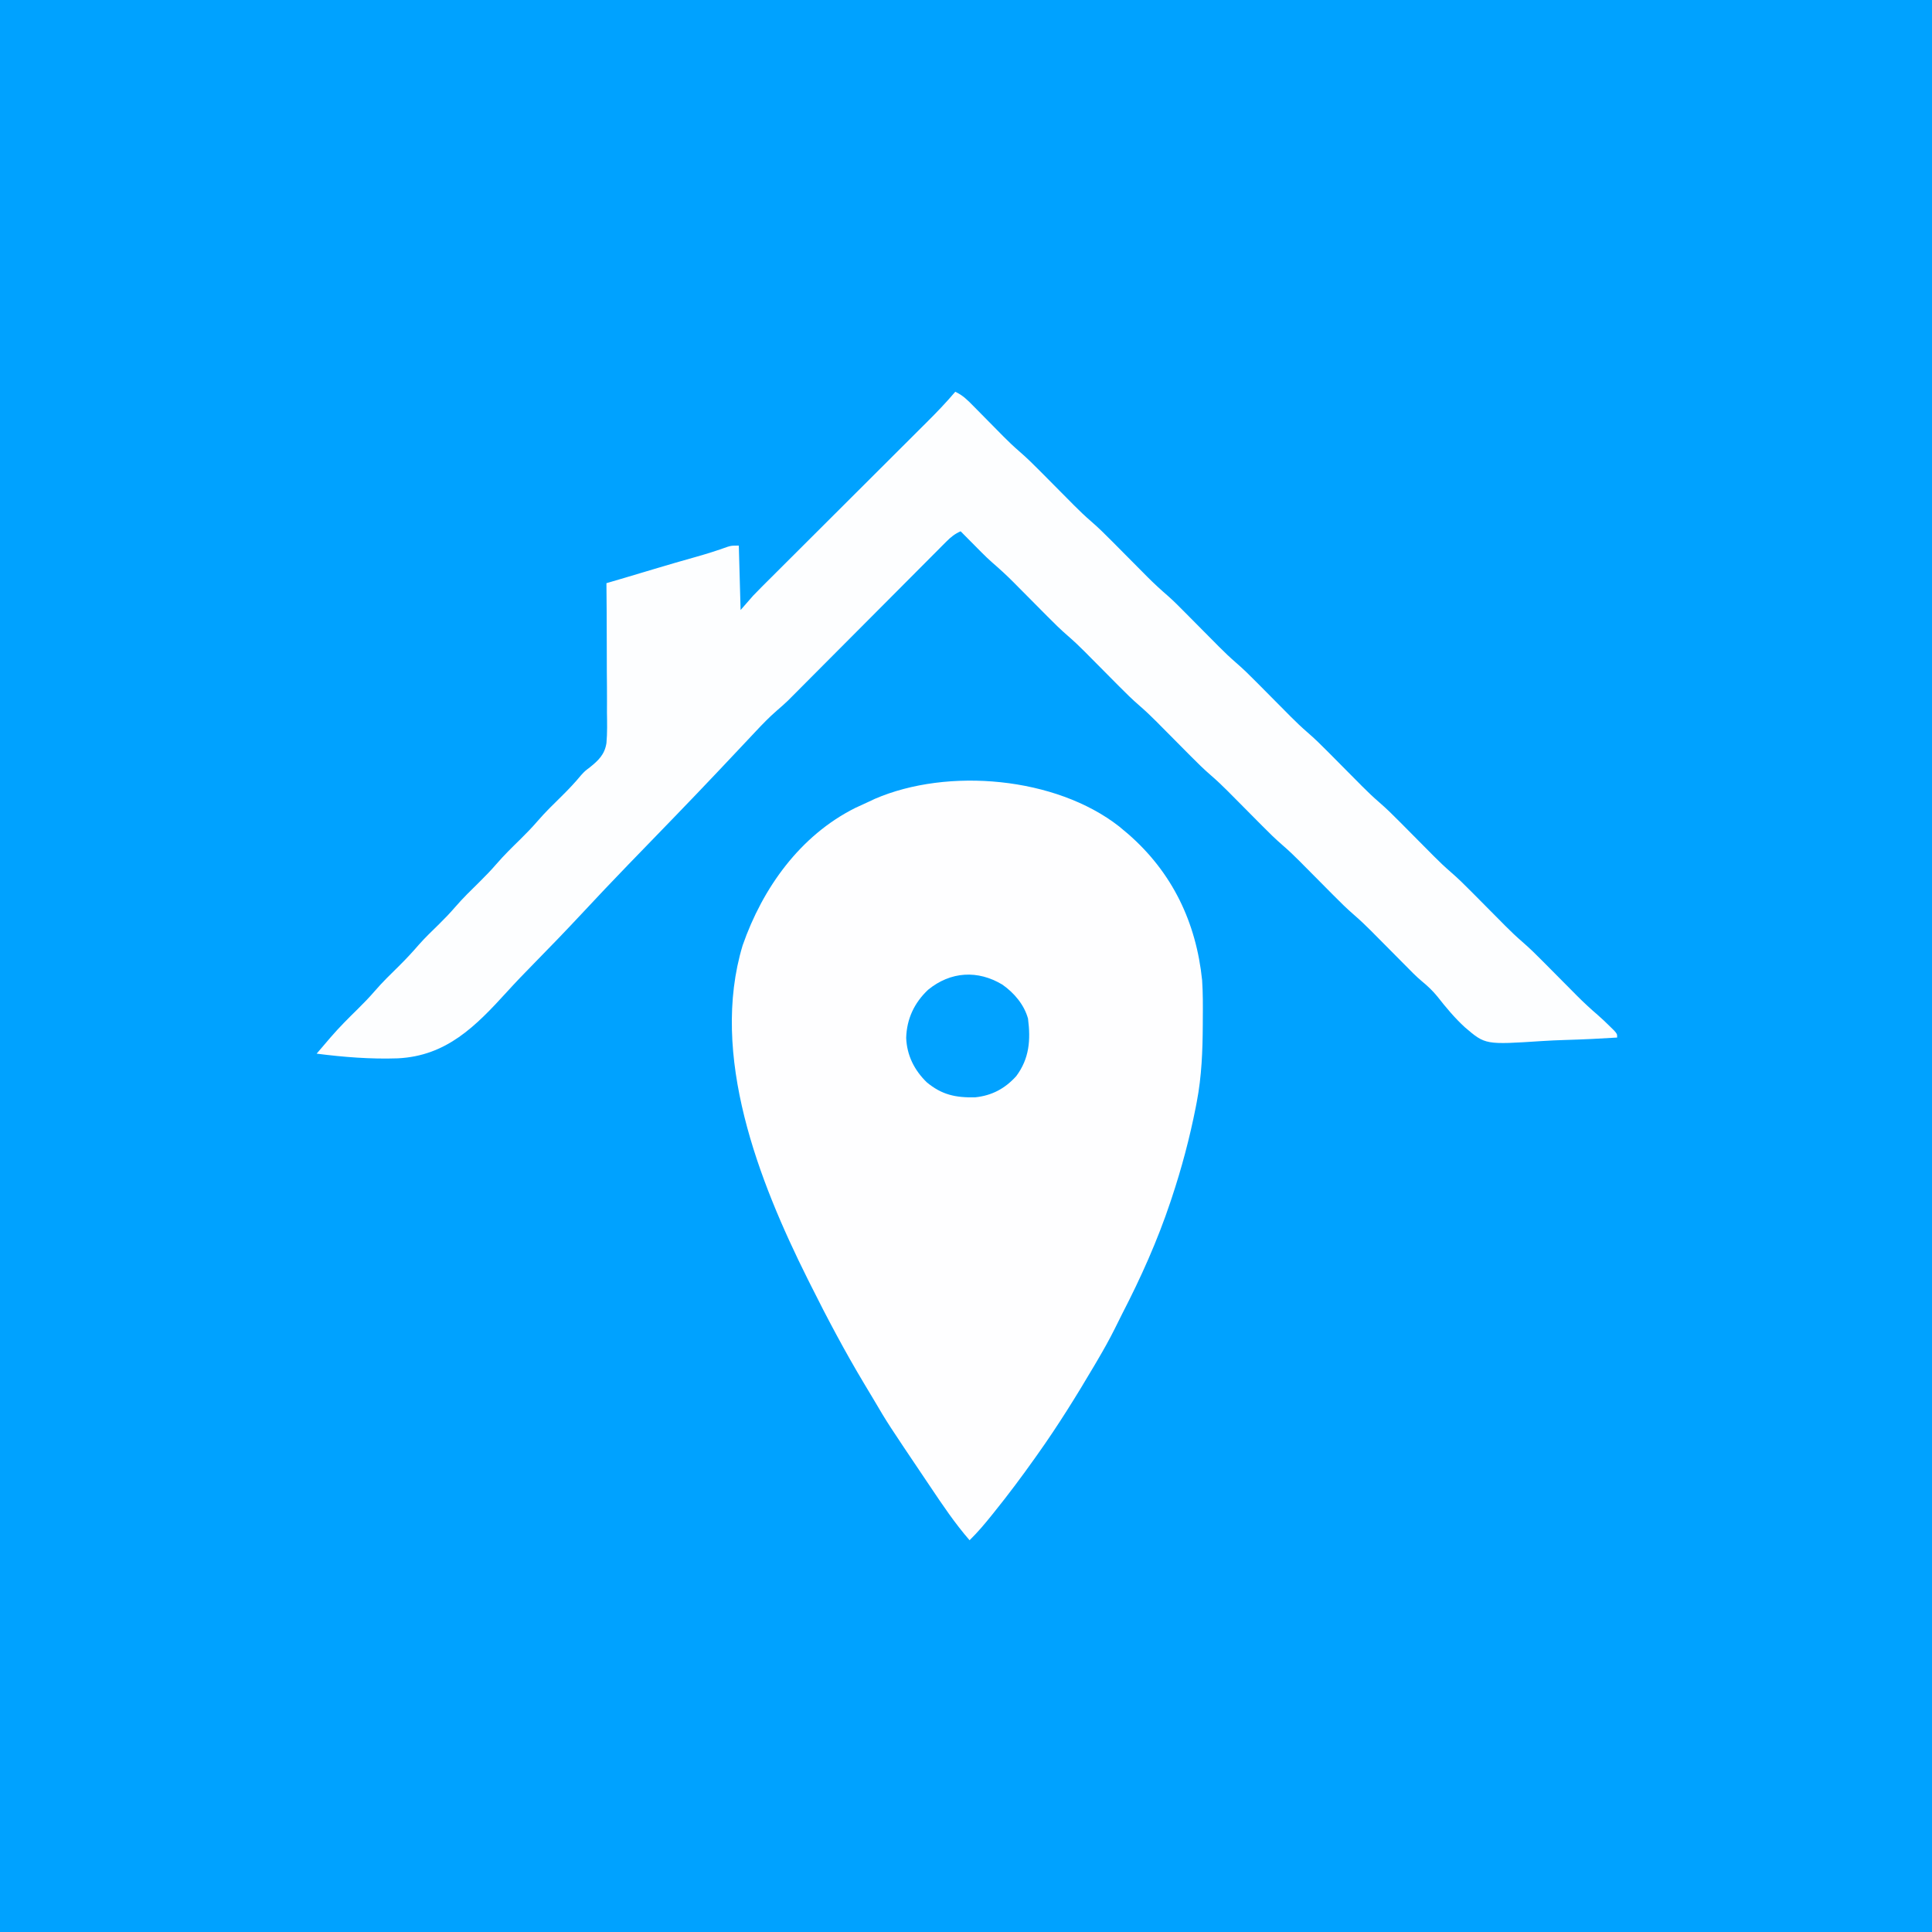 <?xml version="1.0" encoding="UTF-8"?>
<svg version="1.1" xmlns="http://www.w3.org/2000/svg" width="1080" height="1080">
<rect width="100%" height="100%" fill="#333333" stroke="none"/>
<path d="M0 0 C356.4 0 712.8 0 1080 0 C1080 356.4 1080 712.8 1080 1080 C723.6 1080 367.2 1080 0 1080 C0 723.6 0 367.2 0 0 Z " fill="#00A2FF" transform="translate(0,0)"/>
<path d="M0 0 C1.191 1 1.191 1 2.406 2.02 C3.242 2.717 4.077 3.414 4.938 4.133 C29.722 25.666 43.071 53.587 46.406 86.02 C46.884 93.263 46.843 100.514 46.781 107.77 C46.775 109.211 46.775 109.211 46.768 110.681 C46.691 125.292 46.174 139.634 43.406 154.02 C43.219 154.996 43.031 155.972 42.838 156.979 C39.438 174.196 34.951 191.064 29.406 207.707 C29.171 208.413 28.937 209.119 28.695 209.847 C21.451 231.5 12.195 252.185 1.714 272.462 C0.276 275.274 -1.116 278.107 -2.512 280.941 C-5.464 286.854 -8.681 292.575 -12.031 298.27 C-12.631 299.292 -13.231 300.315 -13.849 301.369 C-23.835 318.303 -34.192 334.999 -45.594 351.02 C-46.363 352.105 -46.363 352.105 -47.147 353.213 C-54.357 363.371 -61.782 373.317 -69.594 383.02 C-70.012 383.542 -70.43 384.064 -70.86 384.603 C-74.908 389.656 -78.959 394.489 -83.594 399.02 C-91.787 389.598 -98.654 379.379 -105.594 369.02 C-106.446 367.753 -107.299 366.486 -108.152 365.219 C-129.323 333.772 -129.323 333.772 -137.138 320.483 C-138.883 317.53 -140.656 314.594 -142.426 311.656 C-153.301 293.518 -163.154 274.94 -172.594 256.02 C-173.402 254.407 -173.402 254.407 -174.227 252.762 C-201.444 198.184 -228.983 127.899 -210.461 66.508 C-199.284 34.437 -178.341 5.072 -147.469 -10.355 C-144.861 -11.603 -142.232 -12.797 -139.594 -13.98 C-138.597 -14.451 -137.601 -14.921 -136.574 -15.406 C-95.702 -33.079 -35.386 -27.686 0 0 Z " fill="#FEFEFF" transform="translate(625.594,461.98)"/>
<path d="M0 0 C4.202 1.922 7.041 4.805 10.234 8.074 C10.831 8.676 11.428 9.278 12.043 9.899 C13.95 11.824 15.851 13.755 17.75 15.688 C19.636 17.601 21.523 19.514 23.414 21.423 C24.588 22.609 25.759 23.797 26.927 24.989 C29.84 27.937 32.817 30.747 35.954 33.456 C39.988 36.944 43.755 40.644 47.5 44.438 C48.52 45.463 48.52 45.463 49.561 46.51 C52.432 49.397 55.298 52.291 58.164 55.185 C60.274 57.313 62.387 59.438 64.5 61.562 C65.134 62.204 65.767 62.846 66.42 63.508 C69.517 66.621 72.662 69.616 75.986 72.486 C80.089 76.029 83.911 79.801 87.719 83.656 C88.772 84.715 88.772 84.715 89.847 85.796 C92.814 88.779 95.775 91.768 98.737 94.757 C100.916 96.955 103.099 99.149 105.281 101.344 C105.937 102.007 106.592 102.671 107.267 103.355 C111.054 107.161 114.962 110.743 119.025 114.25 C122.324 117.173 125.405 120.302 128.5 123.438 C129.18 124.121 129.86 124.805 130.561 125.51 C133.432 128.397 136.298 131.291 139.164 134.185 C141.274 136.313 143.387 138.438 145.5 140.562 C146.134 141.204 146.767 141.846 147.42 142.508 C150.521 145.626 153.671 148.625 157 151.5 C161.02 154.972 164.77 158.659 168.5 162.438 C169.18 163.121 169.86 163.805 170.561 164.51 C173.432 167.397 176.298 170.291 179.164 173.185 C181.274 175.313 183.387 177.438 185.5 179.562 C186.134 180.204 186.767 180.846 187.42 181.508 C190.521 184.626 193.671 187.625 197 190.5 C201.02 193.972 204.77 197.659 208.5 201.438 C209.18 202.121 209.86 202.805 210.561 203.51 C213.432 206.397 216.298 209.291 219.164 212.185 C221.274 214.313 223.387 216.438 225.5 218.562 C226.134 219.204 226.767 219.846 227.42 220.508 C230.521 223.626 233.671 226.625 237 229.5 C241.02 232.972 244.77 236.659 248.5 240.438 C249.18 241.121 249.86 241.805 250.561 242.51 C253.432 245.397 256.298 248.291 259.164 251.185 C261.274 253.313 263.387 255.438 265.5 257.562 C266.45 258.525 266.45 258.525 267.42 259.508 C270.521 262.626 273.671 265.625 277 268.5 C281.02 271.972 284.77 275.659 288.5 279.438 C289.18 280.121 289.86 280.805 290.561 281.51 C293.432 284.397 296.298 287.291 299.164 290.185 C301.274 292.313 303.387 294.438 305.5 296.562 C306.45 297.525 306.45 297.525 307.42 298.508 C310.521 301.626 313.671 304.625 317 307.5 C321.02 310.972 324.77 314.659 328.5 318.438 C329.18 319.121 329.86 319.805 330.561 320.51 C333.432 323.397 336.298 326.291 339.164 329.185 C341.274 331.313 343.387 333.438 345.5 335.562 C346.45 336.525 346.45 336.525 347.42 337.508 C351.226 341.334 355.152 344.959 359.245 348.478 C361.583 350.506 363.803 352.634 366 354.812 C366.763 355.561 367.526 356.31 368.312 357.082 C370 359 370 359 370 361 C360.412 361.61 350.832 362.068 341.228 362.347 C336.765 362.481 332.315 362.662 327.859 362.961 C296.307 365.027 296.307 365.027 284.972 355.343 C279.193 350.07 274.242 344.101 269.422 337.96 C266.804 334.76 264.041 332.167 260.86 329.55 C257.53 326.774 254.543 323.645 251.5 320.562 C250.82 319.879 250.14 319.195 249.439 318.49 C246.568 315.603 243.702 312.709 240.836 309.815 C238.726 307.687 236.613 305.562 234.5 303.438 C233.55 302.475 233.55 302.475 232.58 301.492 C229.479 298.374 226.329 295.375 223 292.5 C218.98 289.028 215.23 285.341 211.5 281.562 C210.82 280.879 210.14 280.195 209.439 279.49 C206.568 276.603 203.702 273.709 200.836 270.815 C198.726 268.687 196.613 266.562 194.5 264.438 C193.55 263.475 193.55 263.475 192.58 262.492 C189.479 259.374 186.329 256.375 183 253.5 C178.98 250.028 175.23 246.341 171.5 242.562 C170.82 241.879 170.14 241.195 169.439 240.49 C166.568 237.603 163.702 234.709 160.836 231.815 C158.726 229.687 156.613 227.562 154.5 225.438 C153.866 224.796 153.233 224.154 152.58 223.492 C149.479 220.374 146.329 217.375 143 214.5 C138.98 211.028 135.23 207.341 131.5 203.562 C130.48 202.537 130.48 202.537 129.439 201.49 C126.568 198.603 123.702 195.709 120.836 192.815 C118.726 190.687 116.613 188.562 114.5 186.438 C113.866 185.796 113.233 185.154 112.58 184.492 C109.479 181.374 106.329 178.375 103 175.5 C98.98 172.028 95.23 168.341 91.5 164.562 C90.48 163.537 90.48 163.537 89.439 162.49 C86.568 159.603 83.702 156.709 80.836 153.815 C78.726 151.687 76.613 149.562 74.5 147.438 C73.866 146.796 73.233 146.154 72.58 145.492 C69.479 142.374 66.329 139.375 63 136.5 C58.98 133.028 55.23 129.341 51.5 125.562 C50.82 124.879 50.14 124.195 49.439 123.49 C46.568 120.603 43.702 117.709 40.836 114.815 C38.726 112.687 36.613 110.562 34.5 108.438 C33.866 107.796 33.233 107.154 32.58 106.492 C28.784 102.675 24.86 99.076 20.785 95.558 C18.681 93.721 16.686 91.8 14.719 89.816 C14.023 89.117 13.327 88.418 12.609 87.697 C11.913 86.993 11.217 86.288 10.5 85.562 C9.773 84.831 9.046 84.099 8.297 83.346 C6.529 81.566 4.763 79.784 3 78 C-0.314 79.446 -2.49 81.245 -5.034 83.8 C-5.827 84.592 -6.62 85.384 -7.438 86.2 C-8.299 87.07 -9.16 87.94 -10.048 88.837 C-11.419 90.21 -11.419 90.21 -12.819 91.611 C-14.806 93.602 -16.79 95.595 -18.772 97.591 C-21.912 100.753 -25.058 103.908 -28.206 107.061 C-33.19 112.057 -38.17 117.057 -43.147 122.06 C-52.043 131 -60.945 139.935 -69.852 148.865 C-72.973 151.994 -76.092 155.127 -79.208 158.262 C-80.685 159.747 -82.164 161.231 -83.643 162.715 C-85.437 164.516 -87.23 166.318 -89.02 168.122 C-89.825 168.929 -90.629 169.735 -91.458 170.565 C-92.146 171.257 -92.834 171.948 -93.543 172.661 C-95.586 174.606 -97.666 176.443 -99.805 178.278 C-104.023 181.948 -107.85 185.895 -111.662 189.979 C-113.176 191.587 -114.69 193.194 -116.204 194.802 C-117.003 195.653 -117.802 196.504 -118.625 197.381 C-123.041 202.082 -127.471 206.77 -131.903 211.457 C-132.372 211.953 -132.842 212.45 -133.326 212.962 C-140.762 220.824 -148.246 228.639 -155.765 236.424 C-156.276 236.953 -156.788 237.483 -157.315 238.029 C-162.604 243.504 -167.9 248.973 -173.201 254.436 C-175.92 257.24 -178.638 260.045 -181.355 262.85 C-181.896 263.409 -182.437 263.967 -182.994 264.542 C-191.689 273.528 -200.263 282.62 -208.798 291.758 C-217.618 301.198 -226.564 310.504 -235.631 319.706 C-240.699 324.857 -245.698 330.047 -250.555 335.397 C-268.169 354.745 -284.416 371.3 -311.674 372.618 C-326.817 373.143 -341.988 371.921 -357 370 C-356.588 369.52 -356.176 369.039 -355.752 368.544 C-354.942 367.599 -354.942 367.599 -354.115 366.635 C-353.311 365.697 -353.311 365.697 -352.492 364.741 C-351.381 363.445 -350.272 362.147 -349.164 360.848 C-344.365 355.281 -339.205 350.144 -333.961 345 C-330.683 341.76 -327.509 338.493 -324.5 335 C-320.25 330.065 -315.607 325.557 -310.961 321 C-307.04 317.125 -303.343 313.145 -299.746 308.969 C-296.229 305.003 -292.39 301.351 -288.605 297.645 C-285.456 294.534 -282.421 291.386 -279.531 288.031 C-275.269 283.088 -270.618 278.568 -265.961 274 C-262.683 270.76 -259.509 267.493 -256.5 264 C-252.25 259.065 -247.607 254.557 -242.961 250 C-239.683 246.76 -236.509 243.493 -233.5 240 C-229.25 235.065 -224.607 230.557 -219.961 226 C-216.142 222.225 -212.505 218.399 -209.094 214.249 C-207 212 -207 212 -204.279 209.945 C-199.41 206.031 -195.981 202.746 -194.992 196.384 C-194.493 190.713 -194.605 185.049 -194.707 179.363 C-194.705 177.271 -194.698 175.18 -194.687 173.088 C-194.67 167.614 -194.719 162.143 -194.781 156.67 C-194.833 151.072 -194.823 145.475 -194.818 139.877 C-194.818 128.917 -194.887 117.959 -195 107 C-193.834 106.658 -192.669 106.315 -191.467 105.962 C-189.922 105.508 -188.377 105.054 -186.831 104.599 C-186.065 104.374 -185.298 104.149 -184.509 103.917 C-179.082 102.322 -173.663 100.702 -168.25 99.062 C-160.301 96.663 -152.323 94.375 -144.331 92.123 C-138.572 90.487 -132.91 88.699 -127.277 86.664 C-125 86 -125 86 -121 86 C-120.67 97.88 -120.34 109.76 -120 122 C-116.535 118.04 -116.535 118.04 -113 114 C-111.413 112.337 -109.809 110.691 -108.181 109.068 C-106.844 107.731 -106.844 107.731 -105.48 106.367 C-104.515 105.407 -103.551 104.448 -102.586 103.488 C-101.552 102.456 -100.518 101.423 -99.484 100.391 C-97.272 98.182 -95.058 95.974 -92.843 93.768 C-89.334 90.273 -85.83 86.774 -82.326 83.275 C-74.255 75.216 -66.18 67.163 -58.104 59.11 C-50.698 51.723 -43.293 44.336 -35.891 36.945 C-32.414 33.473 -28.934 30.003 -25.453 26.535 C-23.281 24.37 -21.111 22.204 -18.942 20.037 C-17.943 19.04 -16.943 18.043 -15.942 17.048 C-10.406 11.541 -5.038 5.968 0 0 Z " fill="#FDFEFF" transform="translate(534,219)"/>
<path d="M0 0 C6.521 4.582 12.124 11.151 14.289 18.957 C15.823 30.852 15.078 41.251 7.711 51.129 C1.422 58.069 -5.82 61.972 -15.16 62.965 C-26.091 63.238 -33.837 61.598 -42.301 54.582 C-49.299 47.769 -53.423 39.488 -53.812 29.75 C-53.504 19.103 -49.292 10.168 -41.598 2.879 C-29.014 -7.44 -13.753 -8.324 0 0 Z " fill="#01A2FF" transform="translate(560.375,550.438)"/>
</svg>
